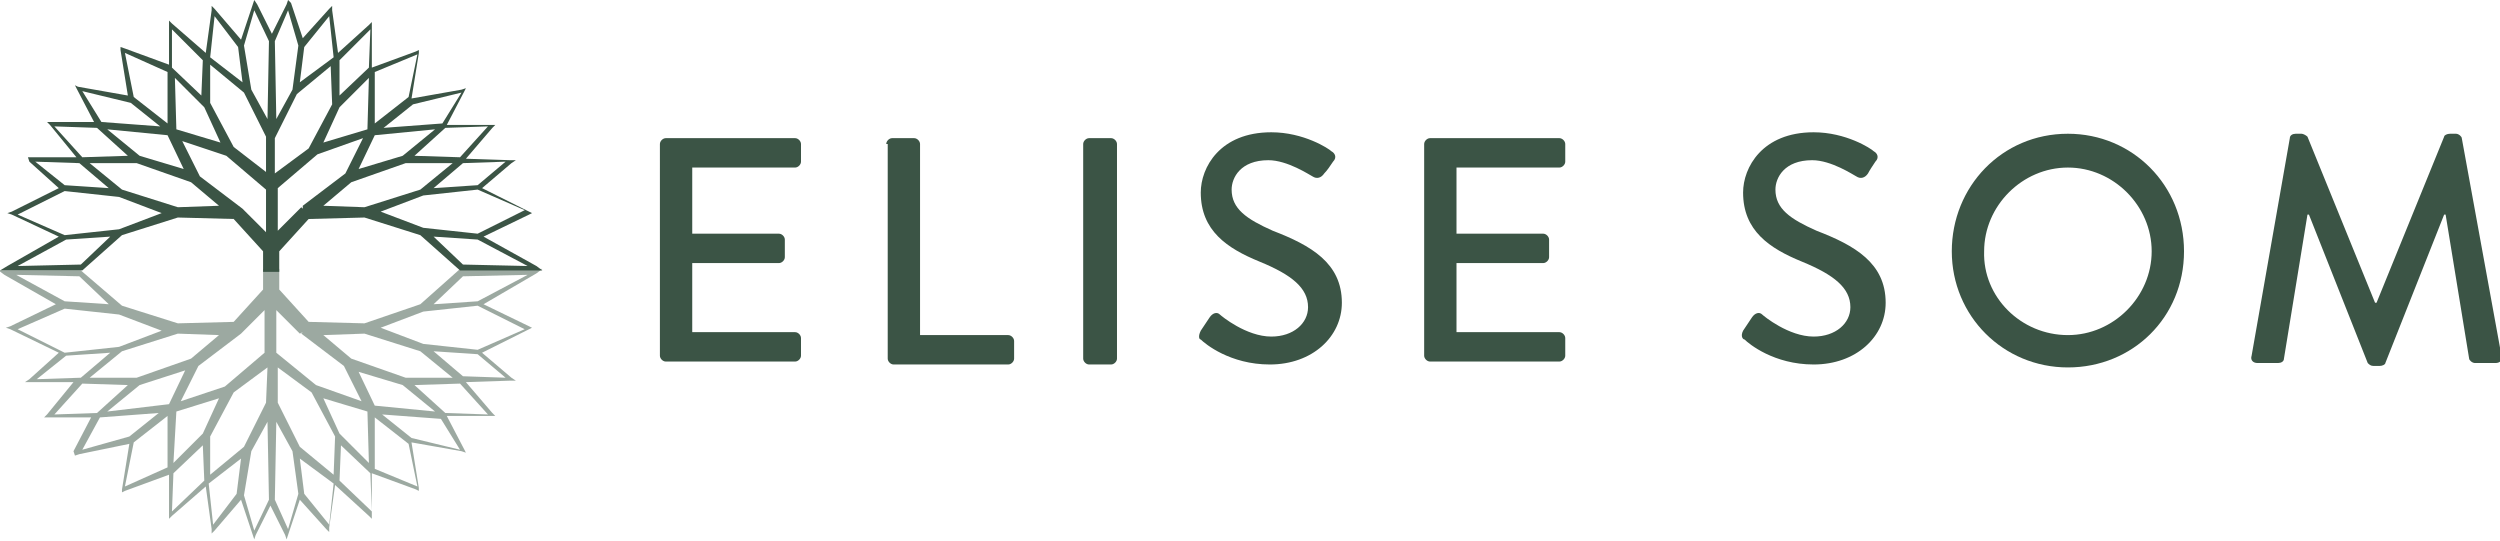 <?xml version="1.0" encoding="utf-8"?>
<!-- Generator: Adobe Illustrator 27.1.0, SVG Export Plug-In . SVG Version: 6.00 Build 0)  -->
<svg version="1.1" xmlns="http://www.w3.org/2000/svg" xmlns:xlink="http://www.w3.org/1999/xlink" x="0px" y="0px"
	 viewBox="0 0 170.1 36.8" style="enable-background:new 0 0 170.1 36.8;" xml:space="preserve">
<style type="text/css">
	.st0{fill:#3B5445;}
	.st1{opacity:0.5;fill:#3B5445;}
	.st2{display:none;}
	.st3{display:inline;}
	.st4{fill:#DDDEDC;}
	.st5{opacity:0.5;fill:#DDDEDC;}
</style>
<g id="Layer_1">
	<g>
		<g>
			<path class="st0" d="M32.9,16.1l3.1-1.5l0.2-0.1l-0.2-0.1l-3.2-1.6l2-1.7l0.3-0.2l-0.4,0l-3-0.1l1.8-2.1l0.2-0.2l-0.3,0l-3,0
				l1.2-2.3l0.1-0.2l-0.3,0.1l-3.4,0.6l0.5-3.1l0-0.2l-0.2,0.1l-3,1.1c0-0.7,0-2.7,0-2.8l0-0.3l-0.2,0.2L23,3.6l-0.4-2.9l0-0.3
				l-0.2,0.2l-1.8,2l-0.8-2.4L19.6,0l-0.1,0.3l-1,2l-1-2L17.3,0l-0.1,0.3l-0.8,2.4l-1.8-2.1l-0.2-0.2l0,0.3l-0.4,2.9l-2.3-2
				l-0.2-0.2l0,0.3c0,0,0,2.1,0,2.7l-3-1.1L8.2,3.2l0,0.2l0.5,3.1L5.3,5.9L5.1,5.8L5.2,6l1.2,2.3l-2.9,0l-0.3,0l0.2,0.2l1.8,2.2
				l-3,0l-0.3,0L2,11l2,1.8l-3.2,1.6l-0.3,0.1l0.3,0.1L4,16.1l-3.5,2L0,18.4l0.5,0l4.9,0l0.2,0L8.3,16l3.8-1.2l3.8,0.1l2,2.2l0,1.4
				H19l0-1.4l2-2.2l3.8-0.1l3.8,1.2l2.7,2.4l0,0l0.2,0l4.9,0l0.5,0l-0.4-0.3L32.9,16.1z M9.5,10.6L7.3,8.8l4.1,0.4l1.1,2.3L9.5,10.6
				z M9.3,11.1l3.7,1.3l1.9,1.6l-2.8,0.1l-3.8-1.2l-2.2-1.8L9.3,11.1z M15.4,10.6l2.7,2.3l0,2.9l-1.6-1.6l-2.9-2.2l-1.2-2.4
				L15.4,10.6z M18.1,11.7L15.9,10l-1.6-3l0-2.6l2.3,1.9l1.5,3L18.1,11.7z M12,8.8l-0.1-3.5l2,2l1.1,2.4L12,8.8z M23.1,4.1L25.2,2
				l-0.1,2.6l-2,1.9L23.1,4.1z M22.6,7.1l-1.6,3l-2.3,1.7l0-2.4l1.5-3l2.3-1.9L22.6,7.1z M20.6,14.2l-0.1-0.1l-1.6,1.6l0-2.9
				l2.7-2.3l3.1-1.1l-1.2,2.4l-2.9,2.2L20.6,14.2L20.6,14.2z M24.4,11.5l1.1-2.3l4.1-0.4l-2.2,1.8L24.4,11.5z M23.9,12.4l3.7-1.3
				l3.2,0l-2.2,1.8l-3.8,1.2L22,14L23.9,12.4z M25.1,5.3L25,8.8l-3,0.9l1.1-2.4L25.1,5.3z M32.5,15.9l-3.7-0.4l-2.9-1.1l2.9-1.1
				l3.7-0.4l3.2,1.4L32.5,15.9z M32.5,12.6l-3,0.2l2-1.7l2.9-0.1L32.5,12.6z M31.3,10.7l-3.1-0.1l2.1-1.9l2.9-0.1L31.3,10.7z
				 M30.1,8.4l-4,0.3l2-1.6l3.3-0.8L30.1,8.4z M27.8,6.6l-2.3,1.8l0-3.1c0-0.1,0-0.3,0-0.4l2.9-1.2L27.8,6.6z M20.4,5.6l0.3-2.4
				l1.7-2.1l0.3,2.8L20.4,5.6z M19.9,6.1l-1.1,2l-0.1-5.3l0.9-2.1l0.7,2.4L19.9,6.1z M18.3,2.8l-0.1,5.3l-1.1-2l-0.5-3l0.7-2.4
				L18.3,2.8z M16.2,3.2l0.3,2.4l-2.2-1.7l0.3-2.8L16.2,3.2z M13.8,4.1l-0.1,2.4l-2-1.9L11.7,2L13.8,4.1z M11.4,4.9
				c0,0.1,0,0.3,0,0.4l0,3.1L9.1,6.6l-0.6-3L11.4,4.9z M8.9,7l2,1.6l-4-0.3L5.6,6.2L8.9,7z M6.6,8.7l2.1,1.9l-3.1,0.1L3.7,8.6
				L6.6,8.7z M5.4,11.1l2,1.7l-3-0.2l-2-1.6L5.4,11.1z M4.4,13l3.7,0.4l2.9,1.1l-2.9,1.1l-3.7,0.4l-3.2-1.4L4.4,13z M4.5,16.3l3-0.2
				l-2,1.9l-4.3,0.1L4.5,16.3z M31.5,18l-2-1.9l3,0.2l3.4,1.8L31.5,18z"/>
			<path class="st1" d="M36.5,18.6l0.4-0.3l-0.5,0l-4.9,0l-0.2,0l0,0l-2.7,2.4L24.8,22L21,21.9l-2-2.2l0-1.4h-1.1l0,1.4l-2,2.2
				L12.1,22l-3.8-1.2l-2.8-2.4l-0.2,0l-4.9,0l-0.5,0l0.4,0.3l3.5,2l-3.1,1.5l-0.3,0.1l0.3,0.1L4,24l-2,1.8L1.7,26l0.3,0l3,0
				l-1.8,2.2l-0.2,0.2l0.3,0l2.9,0l-1.2,2.3L5.1,31l0.3-0.1l3.4-0.7l-0.5,3.1l0,0.2l0.2-0.1l3-1.1c0,0.7,0,2.7,0,2.7l0,0.3l0.2-0.2
				l2.3-2l0.4,2.9l0,0.3l0.2-0.2l1.8-2.1l0.8,2.4l0.1,0.3l0.1-0.3l1-2l1,2l0.1,0.3l0.1-0.3l0.8-2.4l1.8,2l0.2,0.2l0-0.3l0.4-2.9
				l2.3,2.1l0.2,0.2l0-0.3c0-0.1,0-2.1,0-2.8l3,1.1l0.2,0.1l0-0.2l-0.5-3.1l3.4,0.6l0.3,0.1l-0.1-0.2l-1.2-2.3l3,0l0.3,0l-0.2-0.2
				l-1.8-2.1l3-0.1l0.4,0l-0.3-0.2l-2-1.7l3.2-1.6l0.2-0.1l-0.2-0.1l-3.1-1.5L36.5,18.6z M12.6,25.2l-1.1,2.3L7.3,28l2.2-1.8
				L12.6,25.2z M6.1,25.7l2.2-1.8l3.8-1.2l2.8,0.1L13,24.4l-3.7,1.3L6.1,25.7z M12.3,27.3l1.2-2.4l2.9-2.2l1.6-1.6l0,2.9l-2.7,2.3
				L12.3,27.3z M18.1,27.4l-1.5,3l-2.3,1.9l0-2.6l1.6-3l2.3-1.7L18.1,27.4z M14.9,27.1l-1.1,2.4l-2,2L12,28L14.9,27.1z M23.2,30.3
				l2,1.9l0.1,2.6l-2.2-2.1L23.2,30.3z M22.7,32.3l-2.3-1.9l-1.5-3l0-2.4l2.3,1.7l1.6,3L22.7,32.3z M20.6,22.6l-0.1,0.1l2.9,2.2
				l1.2,2.4l-3.1-1.1L18.8,24l0-2.9l1.6,1.6L20.6,22.6L20.6,22.6z M27.4,26.2l2.2,1.8l-4.1-0.4l-1.1-2.3L27.4,26.2z M22,22.8
				l2.8-0.1l3.8,1.2l2.2,1.8l-3.2,0l-3.7-1.3L22,22.8z M23.1,29.5L22,27.1l3,0.9l0.1,3.5L23.1,29.5z M35.7,22.4l-3.2,1.4l-3.7-0.4
				l-2.9-1.1l2.9-1.1l3.7-0.4L35.7,22.4z M34.4,25.7l-2.9-0.1l-2-1.7l3,0.2L34.4,25.7z M33.2,28.2l-2.9-0.1l-2.1-1.9l3.1-0.1
				L33.2,28.2z M31.3,30.6l-3.3-0.8l-2-1.6l4,0.3L31.3,30.6z M28.4,33.1l-2.9-1.2c0-0.1,0-0.3,0-0.4l0-3.1l2.3,1.8L28.4,33.1z
				 M22.7,32.9l-0.3,2.8l-1.7-2.1l-0.3-2.4L22.7,32.9z M20.3,33.6l-0.7,2.4L18.7,34l0.1-5.3l1.1,2L20.3,33.6z M17.3,36.1l-0.7-2.4
				l0.5-3l1.1-2l0.1,5.3L17.3,36.1z M14.5,35.7l-0.3-2.8l2.2-1.7l-0.3,2.4L14.5,35.7z M11.7,34.8l0.1-2.6l2-1.9l0.1,2.4L11.7,34.8z
				 M8.5,33.1l0.6-3l2.3-1.8l0,3.1c0,0.1,0,0.3,0,0.4L8.5,33.1z M5.6,30.6l1.2-2.2l4-0.3l-2,1.6L5.6,30.6z M3.7,28.2l1.9-2.1
				l3.1,0.1l-2.1,1.9L3.7,28.2z M2.5,25.8l2-1.6l3-0.2l-2,1.7L2.5,25.8z M1.2,22.4l3.2-1.4l3.7,0.4l2.9,1.1l-2.9,1.1l-3.7,0.4
				L1.2,22.4z M1.1,18.7l4.3,0.1l2,1.9l-3-0.2L1.1,18.7z M35.9,18.7l-3.4,1.8l-3,0.2l2-1.9L35.9,18.7z"/>
		</g>
		<g>
			<path class="st0" d="M44.9,9.8c0-0.2,0.2-0.4,0.4-0.4h8.8c0.2,0,0.4,0.2,0.4,0.4V11c0,0.2-0.2,0.4-0.4,0.4h-7v4.5H53
				c0.2,0,0.4,0.2,0.4,0.4v1.2c0,0.2-0.2,0.4-0.4,0.4h-5.9v4.7h7c0.2,0,0.4,0.2,0.4,0.4v1.2c0,0.2-0.2,0.4-0.4,0.4h-8.8
				c-0.2,0-0.4-0.2-0.4-0.4V9.8z"/>
			<path class="st0" d="M60.3,9.8c0-0.2,0.2-0.4,0.4-0.4h1.5c0.2,0,0.4,0.2,0.4,0.4v13h6c0.2,0,0.4,0.2,0.4,0.4v1.2
				c0,0.2-0.2,0.4-0.4,0.4h-7.8c-0.2,0-0.4-0.2-0.4-0.4V9.8z"/>
			<path class="st0" d="M73.7,9.8c0-0.2,0.2-0.4,0.4-0.4h1.5c0.2,0,0.4,0.2,0.4,0.4v14.6c0,0.2-0.2,0.4-0.4,0.4h-1.5
				c-0.2,0-0.4-0.2-0.4-0.4V9.8z"/>
			<path class="st0" d="M81.7,22.5c0.2-0.3,0.4-0.6,0.6-0.9c0.2-0.3,0.5-0.4,0.7-0.2c0.1,0.1,1.8,1.5,3.5,1.5c1.5,0,2.5-0.9,2.5-2
				c0-1.3-1.1-2.2-3.3-3.1c-2.2-0.9-4-2.1-4-4.7c0-1.7,1.3-4.1,4.8-4.1c2.2,0,3.9,1.1,4.1,1.3c0.2,0.1,0.4,0.4,0.1,0.7
				c-0.2,0.3-0.4,0.6-0.6,0.8c-0.2,0.3-0.5,0.4-0.8,0.2c-0.2-0.1-1.7-1.1-3-1.1c-1.9,0-2.5,1.2-2.5,2c0,1.3,1,2,2.8,2.8
				c2.6,1,4.7,2.2,4.7,4.9c0,2.3-2,4.2-4.9,4.2c-2.7,0-4.4-1.4-4.7-1.7C81.6,23.1,81.5,22.9,81.7,22.5z"/>
			<path class="st0" d="M96.9,9.8c0-0.2,0.2-0.4,0.4-0.4h8.8c0.2,0,0.4,0.2,0.4,0.4V11c0,0.2-0.2,0.4-0.4,0.4h-7v4.5h5.9
				c0.2,0,0.4,0.2,0.4,0.4v1.2c0,0.2-0.2,0.4-0.4,0.4h-5.9v4.7h7c0.2,0,0.4,0.2,0.4,0.4v1.2c0,0.2-0.2,0.4-0.4,0.4h-8.8
				c-0.2,0-0.4-0.2-0.4-0.4V9.8z"/>
			<path class="st0" d="M118.6,22.5c0.2-0.3,0.4-0.6,0.6-0.9c0.2-0.3,0.5-0.4,0.7-0.2c0.1,0.1,1.8,1.5,3.5,1.5c1.5,0,2.5-0.9,2.5-2
				c0-1.3-1.1-2.2-3.3-3.1c-2.2-0.9-4-2.1-4-4.7c0-1.7,1.3-4.1,4.8-4.1c2.2,0,3.9,1.1,4.1,1.3c0.2,0.1,0.4,0.4,0.1,0.7
				c-0.2,0.3-0.4,0.6-0.5,0.8c-0.2,0.3-0.5,0.4-0.8,0.2c-0.2-0.1-1.7-1.1-3-1.1c-1.9,0-2.5,1.2-2.5,2c0,1.3,1,2,2.8,2.8
				c2.6,1,4.7,2.2,4.7,4.9c0,2.3-2,4.2-4.9,4.2c-2.7,0-4.4-1.4-4.7-1.7C118.6,23.1,118.4,22.9,118.6,22.5z"/>
			<path class="st0" d="M140.7,9.1c4.4,0,7.9,3.5,7.9,8s-3.5,7.9-7.9,7.9c-4.4,0-7.9-3.5-7.9-7.9S136.2,9.1,140.7,9.1z M140.7,22.8
				c3.1,0,5.7-2.6,5.7-5.7c0-3.1-2.6-5.7-5.7-5.7c-3.1,0-5.7,2.6-5.7,5.7C134.9,20.2,137.5,22.8,140.7,22.8z"/>
			<path class="st0" d="M155.8,9.4c0-0.2,0.2-0.3,0.4-0.3h0.4c0.1,0,0.3,0.1,0.4,0.2l4.6,11.3h0.1l4.6-11.3c0-0.1,0.2-0.2,0.4-0.2
				h0.4c0.2,0,0.4,0.2,0.4,0.3l2.7,14.8c0.1,0.3-0.1,0.5-0.4,0.5h-1.4c-0.2,0-0.4-0.2-0.4-0.3l-1.6-9.8c0,0-0.1,0-0.1,0l-4,10.1
				c0,0.1-0.2,0.2-0.4,0.2h-0.4c-0.2,0-0.3-0.1-0.4-0.2l-4-10.1c0,0-0.1,0-0.1,0l-1.6,9.8c0,0.2-0.2,0.3-0.4,0.3h-1.4
				c-0.3,0-0.5-0.2-0.4-0.5L155.8,9.4z"/>
		</g>
	</g>
</g>
<g id="Layer_2" class="st2">
	<g class="st3">
		<path class="st4" d="M32.9,16.1l3.1-1.5l0.2-0.1l-0.2-0.1l-3.2-1.6l2-1.7l0.3-0.2l-0.4,0l-3-0.1l1.8-2.1l0.2-0.2l-0.3,0l-3,0
			l1.2-2.3l0.1-0.2l-0.3,0.1l-3.4,0.6l0.5-3.1l0-0.2l-0.2,0.1l-3,1.1c0-0.7,0-2.7,0-2.8l0-0.3l-0.2,0.2L23,3.6l-0.4-2.9l0-0.3
			l-0.2,0.2l-1.8,2l-0.8-2.4L19.6,0l-0.1,0.3l-1,2l-1-2L17.3,0l-0.1,0.3l-0.8,2.4l-1.8-2.1l-0.2-0.2l0,0.3l-0.4,2.9l-2.3-2l-0.2-0.2
			l0,0.3c0,0,0,2.1,0,2.7l-3-1.1L8.2,3.2l0,0.2l0.5,3.1L5.3,5.9L5.1,5.8L5.2,6l1.2,2.3l-2.9,0l-0.3,0l0.2,0.2l1.8,2.2l-3,0l-0.3,0
			L2,11l2,1.8l-3.2,1.6l-0.3,0.1l0.3,0.1L4,16.1l-3.5,2L0,18.4l0.5,0l4.9,0l0.2,0L8.3,16l3.8-1.2l3.8,0.1l2,2.2l0,1.4H19l0-1.4
			l2-2.2l3.8-0.1l3.8,1.2l2.7,2.4l0,0l0.2,0l4.9,0l0.5,0l-0.4-0.3L32.9,16.1z M9.5,10.6L7.3,8.8l4.1,0.4l1.1,2.3L9.5,10.6z
			 M9.3,11.1l3.7,1.3l1.9,1.6l-2.8,0.1l-3.8-1.2l-2.2-1.8L9.3,11.1z M15.4,10.6l2.7,2.3l0,2.9l-1.6-1.6l-2.9-2.2l-1.2-2.4L15.4,10.6
			z M18.1,11.7L15.9,10l-1.6-3l0-2.6l2.3,1.9l1.5,3L18.1,11.7z M12,8.8l-0.1-3.5l2,2l1.1,2.4L12,8.8z M23.1,4.1L25.2,2l-0.1,2.6
			l-2,1.9L23.1,4.1z M22.6,7.1l-1.6,3l-2.3,1.7l0-2.4l1.5-3l2.3-1.9L22.6,7.1z M20.6,14.2l-0.1-0.1l-1.6,1.6l0-2.9l2.7-2.3l3.1-1.1
			l-1.2,2.4l-2.9,2.2L20.6,14.2L20.6,14.2z M24.4,11.5l1.1-2.3l4.1-0.4l-2.2,1.8L24.4,11.5z M23.9,12.4l3.7-1.3l3.2,0l-2.2,1.8
			l-3.8,1.2L22,14L23.9,12.4z M25.1,5.3L25,8.8l-3,0.9l1.1-2.4L25.1,5.3z M32.5,15.9l-3.7-0.4l-2.9-1.1l2.9-1.1l3.7-0.4l3.2,1.4
			L32.5,15.9z M32.5,12.6l-3,0.2l2-1.7l2.9-0.1L32.5,12.6z M31.3,10.7l-3.1-0.1l2.1-1.9l2.9-0.1L31.3,10.7z M30.1,8.4l-4,0.3l2-1.6
			l3.3-0.8L30.1,8.4z M27.8,6.6l-2.3,1.8l0-3.1c0-0.1,0-0.3,0-0.4l2.9-1.2L27.8,6.6z M20.4,5.6l0.3-2.4l1.7-2.1l0.3,2.8L20.4,5.6z
			 M19.9,6.1l-1.1,2l-0.1-5.3l0.9-2.1l0.7,2.4L19.9,6.1z M18.3,2.8l-0.1,5.3l-1.1-2l-0.5-3l0.7-2.4L18.3,2.8z M16.2,3.2l0.3,2.4
			l-2.2-1.7l0.3-2.8L16.2,3.2z M13.8,4.1l-0.1,2.4l-2-1.9L11.7,2L13.8,4.1z M11.4,4.9c0,0.1,0,0.3,0,0.4l0,3.1L9.1,6.6l-0.6-3
			L11.4,4.9z M8.9,7l2,1.6l-4-0.3L5.6,6.2L8.9,7z M6.6,8.7l2.1,1.9l-3.1,0.1L3.7,8.6L6.6,8.7z M5.4,11.1l2,1.7l-3-0.2l-2-1.6
			L5.4,11.1z M4.4,13l3.7,0.4l2.9,1.1l-2.9,1.1l-3.7,0.4l-3.2-1.4L4.4,13z M4.5,16.3l3-0.2l-2,1.9l-4.3,0.1L4.5,16.3z M31.5,18
			l-2-1.9l3,0.2l3.4,1.8L31.5,18z"/>
		<path class="st5" d="M36.5,18.6l0.4-0.3l-0.5,0l-4.9,0l-0.2,0l0,0l-2.7,2.4L24.8,22L21,21.9l-2-2.2l0-1.4h-1.1l0,1.4l-2,2.2
			L12.1,22l-3.8-1.2l-2.8-2.4l-0.2,0l-4.9,0l-0.5,0l0.4,0.3l3.5,2l-3.1,1.5l-0.3,0.1l0.3,0.1L4,24l-2,1.8L1.7,26l0.3,0l3,0l-1.8,2.2
			l-0.2,0.2l0.3,0l2.9,0l-1.2,2.3L5.1,31l0.3-0.1l3.4-0.7l-0.5,3.1l0,0.2l0.2-0.1l3-1.1c0,0.7,0,2.7,0,2.7l0,0.3l0.2-0.2l2.3-2
			l0.4,2.9l0,0.3l0.2-0.2l1.8-2.1l0.8,2.4l0.1,0.3l0.1-0.3l1-2l1,2l0.1,0.3l0.1-0.3l0.8-2.4l1.8,2l0.2,0.2l0-0.3l0.4-2.9l2.3,2.1
			l0.2,0.2l0-0.3c0-0.1,0-2.1,0-2.8l3,1.1l0.2,0.1l0-0.2l-0.5-3.1l3.4,0.6l0.3,0.1l-0.1-0.2l-1.2-2.3l3,0l0.3,0l-0.2-0.2l-1.8-2.1
			l3-0.1l0.4,0l-0.3-0.2l-2-1.7l3.2-1.6l0.2-0.1l-0.2-0.1l-3.1-1.5L36.5,18.6z M12.6,25.2l-1.1,2.3L7.3,28l2.2-1.8L12.6,25.2z
			 M6.1,25.7l2.2-1.8l3.8-1.2l2.8,0.1L13,24.4l-3.7,1.3L6.1,25.7z M12.3,27.3l1.2-2.4l2.9-2.2l1.6-1.6l0,2.9l-2.7,2.3L12.3,27.3z
			 M18.1,27.4l-1.5,3l-2.3,1.9l0-2.6l1.6-3l2.3-1.7L18.1,27.4z M14.9,27.1l-1.1,2.4l-2,2L12,28L14.9,27.1z M23.2,30.3l2,1.9l0.1,2.6
			l-2.2-2.1L23.2,30.3z M22.7,32.3l-2.3-1.9l-1.5-3l0-2.4l2.3,1.7l1.6,3L22.7,32.3z M20.6,22.6l-0.1,0.1l2.9,2.2l1.2,2.4l-3.1-1.1
			L18.8,24l0-2.9l1.6,1.6L20.6,22.6L20.6,22.6z M27.4,26.2l2.2,1.8l-4.1-0.4l-1.1-2.3L27.4,26.2z M22,22.8l2.8-0.1l3.8,1.2l2.2,1.8
			l-3.2,0l-3.7-1.3L22,22.8z M23.1,29.5L22,27.1l3,0.9l0.1,3.5L23.1,29.5z M35.7,22.4l-3.2,1.4l-3.7-0.4l-2.9-1.1l2.9-1.1l3.7-0.4
			L35.7,22.4z M34.4,25.7l-2.9-0.1l-2-1.7l3,0.2L34.4,25.7z M33.2,28.2l-2.9-0.1l-2.1-1.9l3.1-0.1L33.2,28.2z M31.3,30.6l-3.3-0.8
			l-2-1.6l4,0.3L31.3,30.6z M28.4,33.1l-2.9-1.2c0-0.1,0-0.3,0-0.4l0-3.1l2.3,1.8L28.4,33.1z M22.7,32.9l-0.3,2.8l-1.7-2.1l-0.3-2.4
			L22.7,32.9z M20.3,33.6l-0.7,2.4L18.7,34l0.1-5.3l1.1,2L20.3,33.6z M17.3,36.1l-0.7-2.4l0.5-3l1.1-2l0.1,5.3L17.3,36.1z
			 M14.5,35.7l-0.3-2.8l2.2-1.7l-0.3,2.4L14.5,35.7z M11.7,34.8l0.1-2.6l2-1.9l0.1,2.4L11.7,34.8z M8.5,33.1l0.6-3l2.3-1.8l0,3.1
			c0,0.1,0,0.3,0,0.4L8.5,33.1z M5.6,30.6l1.2-2.2l4-0.3l-2,1.6L5.6,30.6z M3.7,28.2l1.9-2.1l3.1,0.1l-2.1,1.9L3.7,28.2z M2.5,25.8
			l2-1.6l3-0.2l-2,1.7L2.5,25.8z M1.2,22.4l3.2-1.4l3.7,0.4l2.9,1.1l-2.9,1.1l-3.7,0.4L1.2,22.4z M1.1,18.7l4.3,0.1l2,1.9l-3-0.2
			L1.1,18.7z M35.9,18.7l-3.4,1.8l-3,0.2l2-1.9L35.9,18.7z"/>
		<g>
			<path class="st4" d="M44.9,9.8c0-0.2,0.2-0.4,0.4-0.4h8.8c0.2,0,0.4,0.2,0.4,0.4V11c0,0.2-0.2,0.4-0.4,0.4h-7v4.5H53
				c0.2,0,0.4,0.2,0.4,0.4v1.2c0,0.2-0.2,0.4-0.4,0.4h-5.9v4.7h7c0.2,0,0.4,0.2,0.4,0.4v1.2c0,0.2-0.2,0.4-0.4,0.4h-8.8
				c-0.2,0-0.4-0.2-0.4-0.4V9.8z"/>
			<path class="st4" d="M60.3,9.8c0-0.2,0.2-0.4,0.4-0.4h1.5c0.2,0,0.4,0.2,0.4,0.4v13h6c0.2,0,0.4,0.2,0.4,0.4v1.2
				c0,0.2-0.2,0.4-0.4,0.4h-7.8c-0.2,0-0.4-0.2-0.4-0.4V9.8z"/>
			<path class="st4" d="M73.7,9.8c0-0.2,0.2-0.4,0.4-0.4h1.5c0.2,0,0.4,0.2,0.4,0.4v14.6c0,0.2-0.2,0.4-0.4,0.4h-1.5
				c-0.2,0-0.4-0.2-0.4-0.4V9.8z"/>
			<path class="st4" d="M81.7,22.5c0.2-0.3,0.4-0.6,0.6-0.9c0.2-0.3,0.5-0.4,0.7-0.2c0.1,0.1,1.8,1.5,3.5,1.5c1.5,0,2.5-0.9,2.5-2
				c0-1.3-1.1-2.2-3.3-3.1c-2.2-0.9-4-2.1-4-4.7c0-1.7,1.3-4.1,4.8-4.1c2.2,0,3.9,1.1,4.1,1.3c0.2,0.1,0.4,0.4,0.1,0.7
				c-0.2,0.3-0.4,0.6-0.6,0.8c-0.2,0.3-0.5,0.4-0.8,0.2c-0.2-0.1-1.7-1.1-3-1.1c-1.9,0-2.5,1.2-2.5,2c0,1.3,1,2,2.8,2.8
				c2.6,1,4.7,2.2,4.7,4.9c0,2.3-2,4.2-4.9,4.2c-2.7,0-4.4-1.4-4.7-1.7C81.6,23.1,81.5,22.9,81.7,22.5z"/>
			<path class="st4" d="M96.9,9.8c0-0.2,0.2-0.4,0.4-0.4h8.8c0.2,0,0.4,0.2,0.4,0.4V11c0,0.2-0.2,0.4-0.4,0.4h-7v4.5h5.9
				c0.2,0,0.4,0.2,0.4,0.4v1.2c0,0.2-0.2,0.4-0.4,0.4h-5.9v4.7h7c0.2,0,0.4,0.2,0.4,0.4v1.2c0,0.2-0.2,0.4-0.4,0.4h-8.8
				c-0.2,0-0.4-0.2-0.4-0.4V9.8z"/>
			<path class="st4" d="M118.6,22.5c0.2-0.3,0.4-0.6,0.6-0.9c0.2-0.3,0.5-0.4,0.7-0.2c0.1,0.1,1.8,1.5,3.5,1.5c1.5,0,2.5-0.9,2.5-2
				c0-1.3-1.1-2.2-3.3-3.1c-2.2-0.9-4-2.1-4-4.7c0-1.7,1.3-4.1,4.8-4.1c2.2,0,3.9,1.1,4.1,1.3c0.2,0.1,0.4,0.4,0.1,0.7
				c-0.2,0.3-0.4,0.6-0.5,0.8c-0.2,0.3-0.5,0.4-0.8,0.2c-0.2-0.1-1.7-1.1-3-1.1c-1.9,0-2.5,1.2-2.5,2c0,1.3,1,2,2.8,2.8
				c2.6,1,4.7,2.2,4.7,4.9c0,2.3-2,4.2-4.9,4.2c-2.7,0-4.4-1.4-4.7-1.7C118.6,23.1,118.4,22.9,118.6,22.5z"/>
			<path class="st4" d="M140.7,9.1c4.4,0,7.9,3.5,7.9,8s-3.5,7.9-7.9,7.9c-4.4,0-7.9-3.5-7.9-7.9S136.2,9.1,140.7,9.1z M140.7,22.8
				c3.1,0,5.7-2.6,5.7-5.7c0-3.1-2.6-5.7-5.7-5.7c-3.1,0-5.7,2.6-5.7,5.7C134.9,20.2,137.5,22.8,140.7,22.8z"/>
			<path class="st4" d="M155.8,9.4c0-0.2,0.2-0.3,0.4-0.3h0.4c0.1,0,0.3,0.1,0.4,0.2l4.6,11.3h0.1l4.6-11.3c0-0.1,0.2-0.2,0.4-0.2
				h0.4c0.2,0,0.4,0.2,0.4,0.3l2.7,14.8c0.1,0.3-0.1,0.5-0.4,0.5h-1.4c-0.2,0-0.4-0.2-0.4-0.3l-1.6-9.8c0,0-0.1,0-0.1,0l-4,10.1
				c0,0.1-0.2,0.2-0.4,0.2h-0.4c-0.2,0-0.3-0.1-0.4-0.2l-4-10.1c0,0-0.1,0-0.1,0l-1.6,9.8c0,0.2-0.2,0.3-0.4,0.3h-1.4
				c-0.3,0-0.5-0.2-0.4-0.5L155.8,9.4z"/>
		</g>
	</g>
</g>
</svg>
